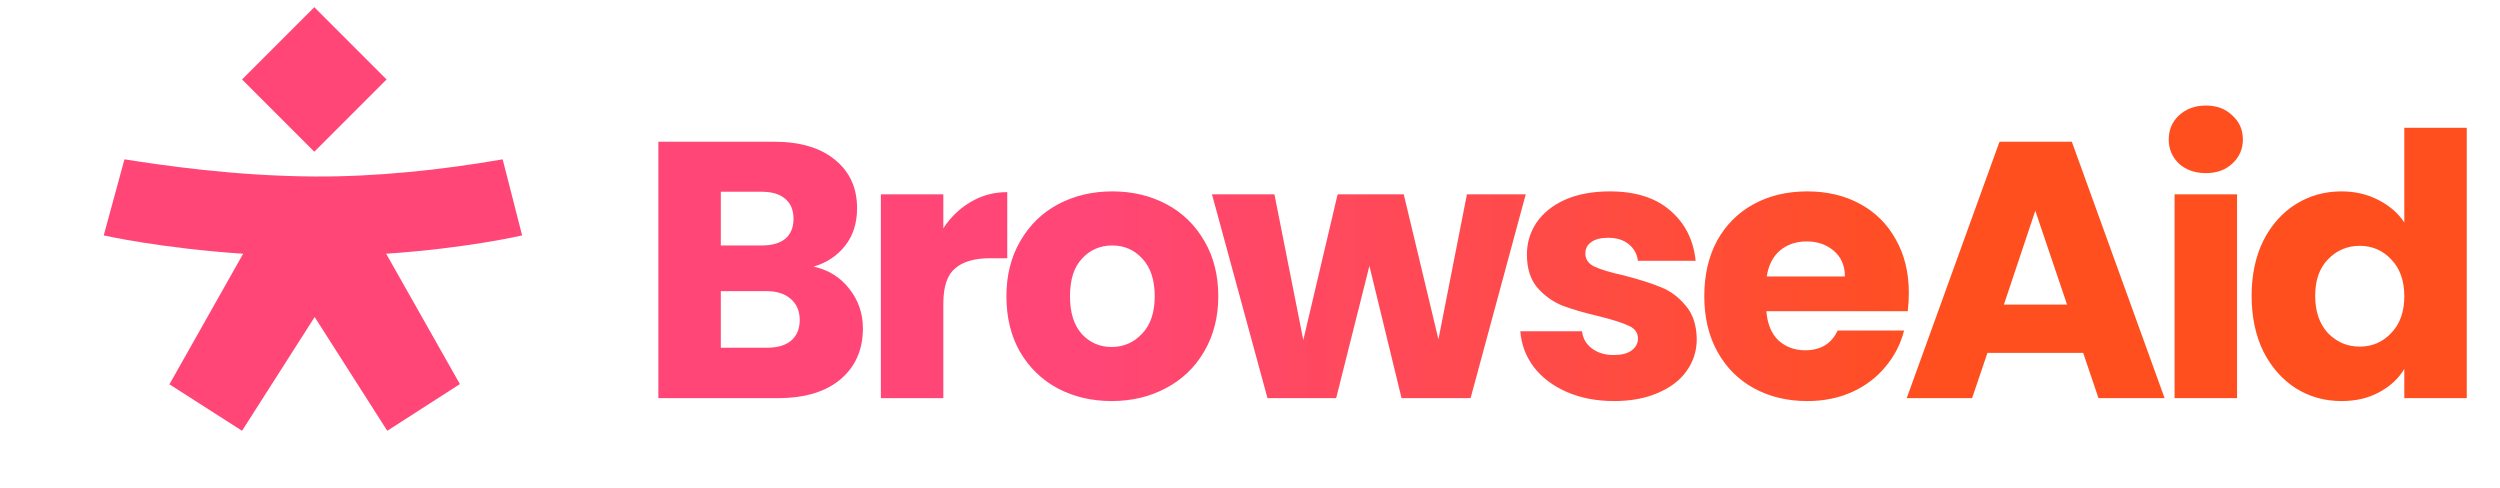 <svg width="241" height="47" viewBox="0 0 241 47" fill="none" xmlns="http://www.w3.org/2000/svg">
<path d="M78.43 25.704C79.862 26.009 81.012 26.725 81.881 27.852C82.75 28.955 83.184 30.223 83.184 31.655C83.184 33.72 82.456 35.364 81.001 36.584C79.569 37.782 77.562 38.38 74.98 38.38H63.465V13.661H74.592C77.104 13.661 79.064 14.236 80.472 15.387C81.904 16.537 82.621 18.098 82.621 20.07C82.621 21.525 82.233 22.734 81.459 23.697C80.707 24.659 79.698 25.328 78.43 25.704ZM69.486 23.662H73.43C74.416 23.662 75.167 23.45 75.684 23.028C76.224 22.582 76.494 21.936 76.494 21.091C76.494 20.246 76.224 19.6 75.684 19.154C75.167 18.708 74.416 18.485 73.43 18.485H69.486V23.662ZM73.923 33.521C74.933 33.521 75.707 33.298 76.247 32.852C76.811 32.382 77.092 31.713 77.092 30.845C77.092 29.976 76.799 29.295 76.212 28.802C75.648 28.309 74.862 28.063 73.853 28.063H69.486V33.521H73.923ZM90.937 22.006C91.641 20.927 92.521 20.082 93.578 19.471C94.634 18.837 95.808 18.521 97.099 18.521V24.894H95.444C93.942 24.894 92.815 25.223 92.064 25.88C91.312 26.514 90.937 27.64 90.937 29.26V38.38H84.916V18.732H90.937V22.006ZM107.16 38.662C105.235 38.662 103.498 38.251 101.949 37.429C100.423 36.608 99.214 35.434 98.322 33.908C97.453 32.382 97.019 30.598 97.019 28.556C97.019 26.537 97.465 24.765 98.357 23.239C99.249 21.69 100.47 20.504 102.019 19.683C103.569 18.861 105.306 18.45 107.231 18.45C109.156 18.45 110.893 18.861 112.442 19.683C113.991 20.504 115.212 21.69 116.104 23.239C116.996 24.765 117.442 26.537 117.442 28.556C117.442 30.575 116.984 32.359 116.069 33.908C115.177 35.434 113.944 36.608 112.372 37.429C110.822 38.251 109.085 38.662 107.16 38.662ZM107.16 33.45C108.31 33.45 109.285 33.028 110.083 32.183C110.904 31.338 111.315 30.129 111.315 28.556C111.315 26.983 110.916 25.774 110.118 24.929C109.343 24.084 108.381 23.662 107.231 23.662C106.057 23.662 105.083 24.084 104.308 24.929C103.533 25.751 103.146 26.96 103.146 28.556C103.146 30.129 103.522 31.338 104.273 32.183C105.047 33.028 106.01 33.45 107.16 33.45ZM147.081 18.732L141.764 38.38H135.109L132.01 25.633L128.806 38.38H122.186L116.834 18.732H122.855L125.637 32.781L128.947 18.732H135.32L138.665 32.711L141.412 18.732H147.081ZM155.609 38.662C153.896 38.662 152.37 38.368 151.032 37.782C149.694 37.195 148.637 36.397 147.863 35.387C147.088 34.354 146.654 33.204 146.56 31.936H152.511C152.581 32.617 152.898 33.169 153.462 33.591C154.025 34.014 154.717 34.225 155.539 34.225C156.29 34.225 156.865 34.084 157.264 33.803C157.687 33.497 157.898 33.11 157.898 32.641C157.898 32.077 157.605 31.666 157.018 31.408C156.431 31.127 155.48 30.821 154.166 30.493C152.757 30.164 151.584 29.824 150.645 29.471C149.706 29.096 148.896 28.521 148.215 27.746C147.534 26.948 147.194 25.88 147.194 24.542C147.194 23.415 147.499 22.394 148.109 21.478C148.743 20.539 149.659 19.8 150.856 19.26C152.077 18.72 153.52 18.45 155.187 18.45C157.652 18.45 159.588 19.061 160.997 20.281C162.429 21.502 163.25 23.122 163.462 25.14H157.898C157.804 24.46 157.499 23.92 156.983 23.521C156.49 23.122 155.832 22.922 155.011 22.922C154.307 22.922 153.767 23.063 153.391 23.345C153.016 23.603 152.828 23.967 152.828 24.436C152.828 25 153.121 25.422 153.708 25.704C154.318 25.985 155.257 26.267 156.525 26.549C157.98 26.924 159.166 27.3 160.081 27.676C160.997 28.028 161.795 28.615 162.476 29.436C163.18 30.234 163.544 31.314 163.567 32.676C163.567 33.826 163.239 34.859 162.581 35.774C161.948 36.666 161.02 37.371 159.8 37.887C158.602 38.404 157.206 38.662 155.609 38.662ZM184.012 28.239C184.012 28.802 183.977 29.389 183.906 30H170.279C170.373 31.22 170.761 32.159 171.441 32.817C172.146 33.45 173.002 33.767 174.012 33.767C175.514 33.767 176.559 33.133 177.146 31.866H183.554C183.226 33.157 182.627 34.319 181.758 35.352C180.913 36.385 179.845 37.195 178.554 37.782C177.263 38.368 175.819 38.662 174.223 38.662C172.298 38.662 170.585 38.251 169.082 37.429C167.58 36.608 166.406 35.434 165.561 33.908C164.716 32.382 164.293 30.598 164.293 28.556C164.293 26.514 164.704 24.73 165.526 23.204C166.371 21.678 167.545 20.504 169.047 19.683C170.549 18.861 172.275 18.45 174.223 18.45C176.125 18.45 177.815 18.849 179.294 19.647C180.773 20.445 181.923 21.584 182.744 23.063C183.59 24.542 184.012 26.267 184.012 28.239ZM177.85 26.654C177.85 25.622 177.498 24.8 176.794 24.19C176.089 23.579 175.209 23.274 174.153 23.274C173.143 23.274 172.286 23.568 171.582 24.154C170.901 24.741 170.479 25.575 170.315 26.654H177.85ZM200.816 34.014H191.59L190.111 38.38H183.808L192.752 13.661H199.724L208.668 38.38H202.295L200.816 34.014ZM199.266 29.366L196.203 20.316L193.175 29.366H199.266ZM212.658 16.689C211.601 16.689 210.733 16.384 210.052 15.774C209.395 15.14 209.066 14.366 209.066 13.45C209.066 12.511 209.395 11.736 210.052 11.126C210.733 10.492 211.601 10.175 212.658 10.175C213.69 10.175 214.536 10.492 215.193 11.126C215.874 11.736 216.214 12.511 216.214 13.45C216.214 14.366 215.874 15.14 215.193 15.774C214.536 16.384 213.69 16.689 212.658 16.689ZM215.651 18.732V38.38H209.629V18.732H215.651ZM217.056 28.521C217.056 26.502 217.432 24.73 218.183 23.204C218.958 21.678 220.002 20.504 221.317 19.683C222.632 18.861 224.099 18.45 225.718 18.45C227.01 18.45 228.183 18.72 229.24 19.26C230.32 19.8 231.165 20.528 231.775 21.443V12.323H237.796V38.38H231.775V35.563C231.212 36.502 230.402 37.253 229.345 37.817C228.312 38.38 227.104 38.662 225.718 38.662C224.099 38.662 222.632 38.251 221.317 37.429C220.002 36.584 218.958 35.399 218.183 33.873C217.432 32.324 217.056 30.54 217.056 28.521ZM231.775 28.556C231.775 27.054 231.352 25.868 230.507 25C229.686 24.131 228.676 23.697 227.479 23.697C226.282 23.697 225.261 24.131 224.416 25C223.594 25.845 223.183 27.018 223.183 28.521C223.183 30.023 223.594 31.22 224.416 32.112C225.261 32.981 226.282 33.415 227.479 33.415C228.676 33.415 229.686 32.981 230.507 32.112C231.352 31.244 231.775 30.058 231.775 28.556Z" fill="url(#paint0_linear_726_1459)"/>
<rect x="30.3" y="0.693" width="9.852" height="9.852" transform="rotate(45 30.3 0.693)" fill="#FF4677"/>
<path d="M50.333 22.693C50.307 22.699 45.051 23.932 37.224 24.458L44.333 37.027L37.333 41.527L30.333 30.56L23.333 41.527L16.333 37.048L23.441 24.46C15.514 23.936 10.038 22.701 10 22.693L11.997 15.36C15.645 15.931 22.536 16.965 30.333 17.015C36.193 17.052 42.565 16.389 48.457 15.36L50.333 22.693Z" fill="#FF4677"/>
<defs>
<linearGradient id="paint0_linear_726_1459" x1="61.282" y1="24.388" x2="240.276" y2="24.388" gradientUnits="userSpaceOnUse">
<stop offset="0.245" stop-color="#FF4677"/>
<stop offset="0.702" stop-color="#FF4F1F"/>
</linearGradient>
</defs>
</svg>
